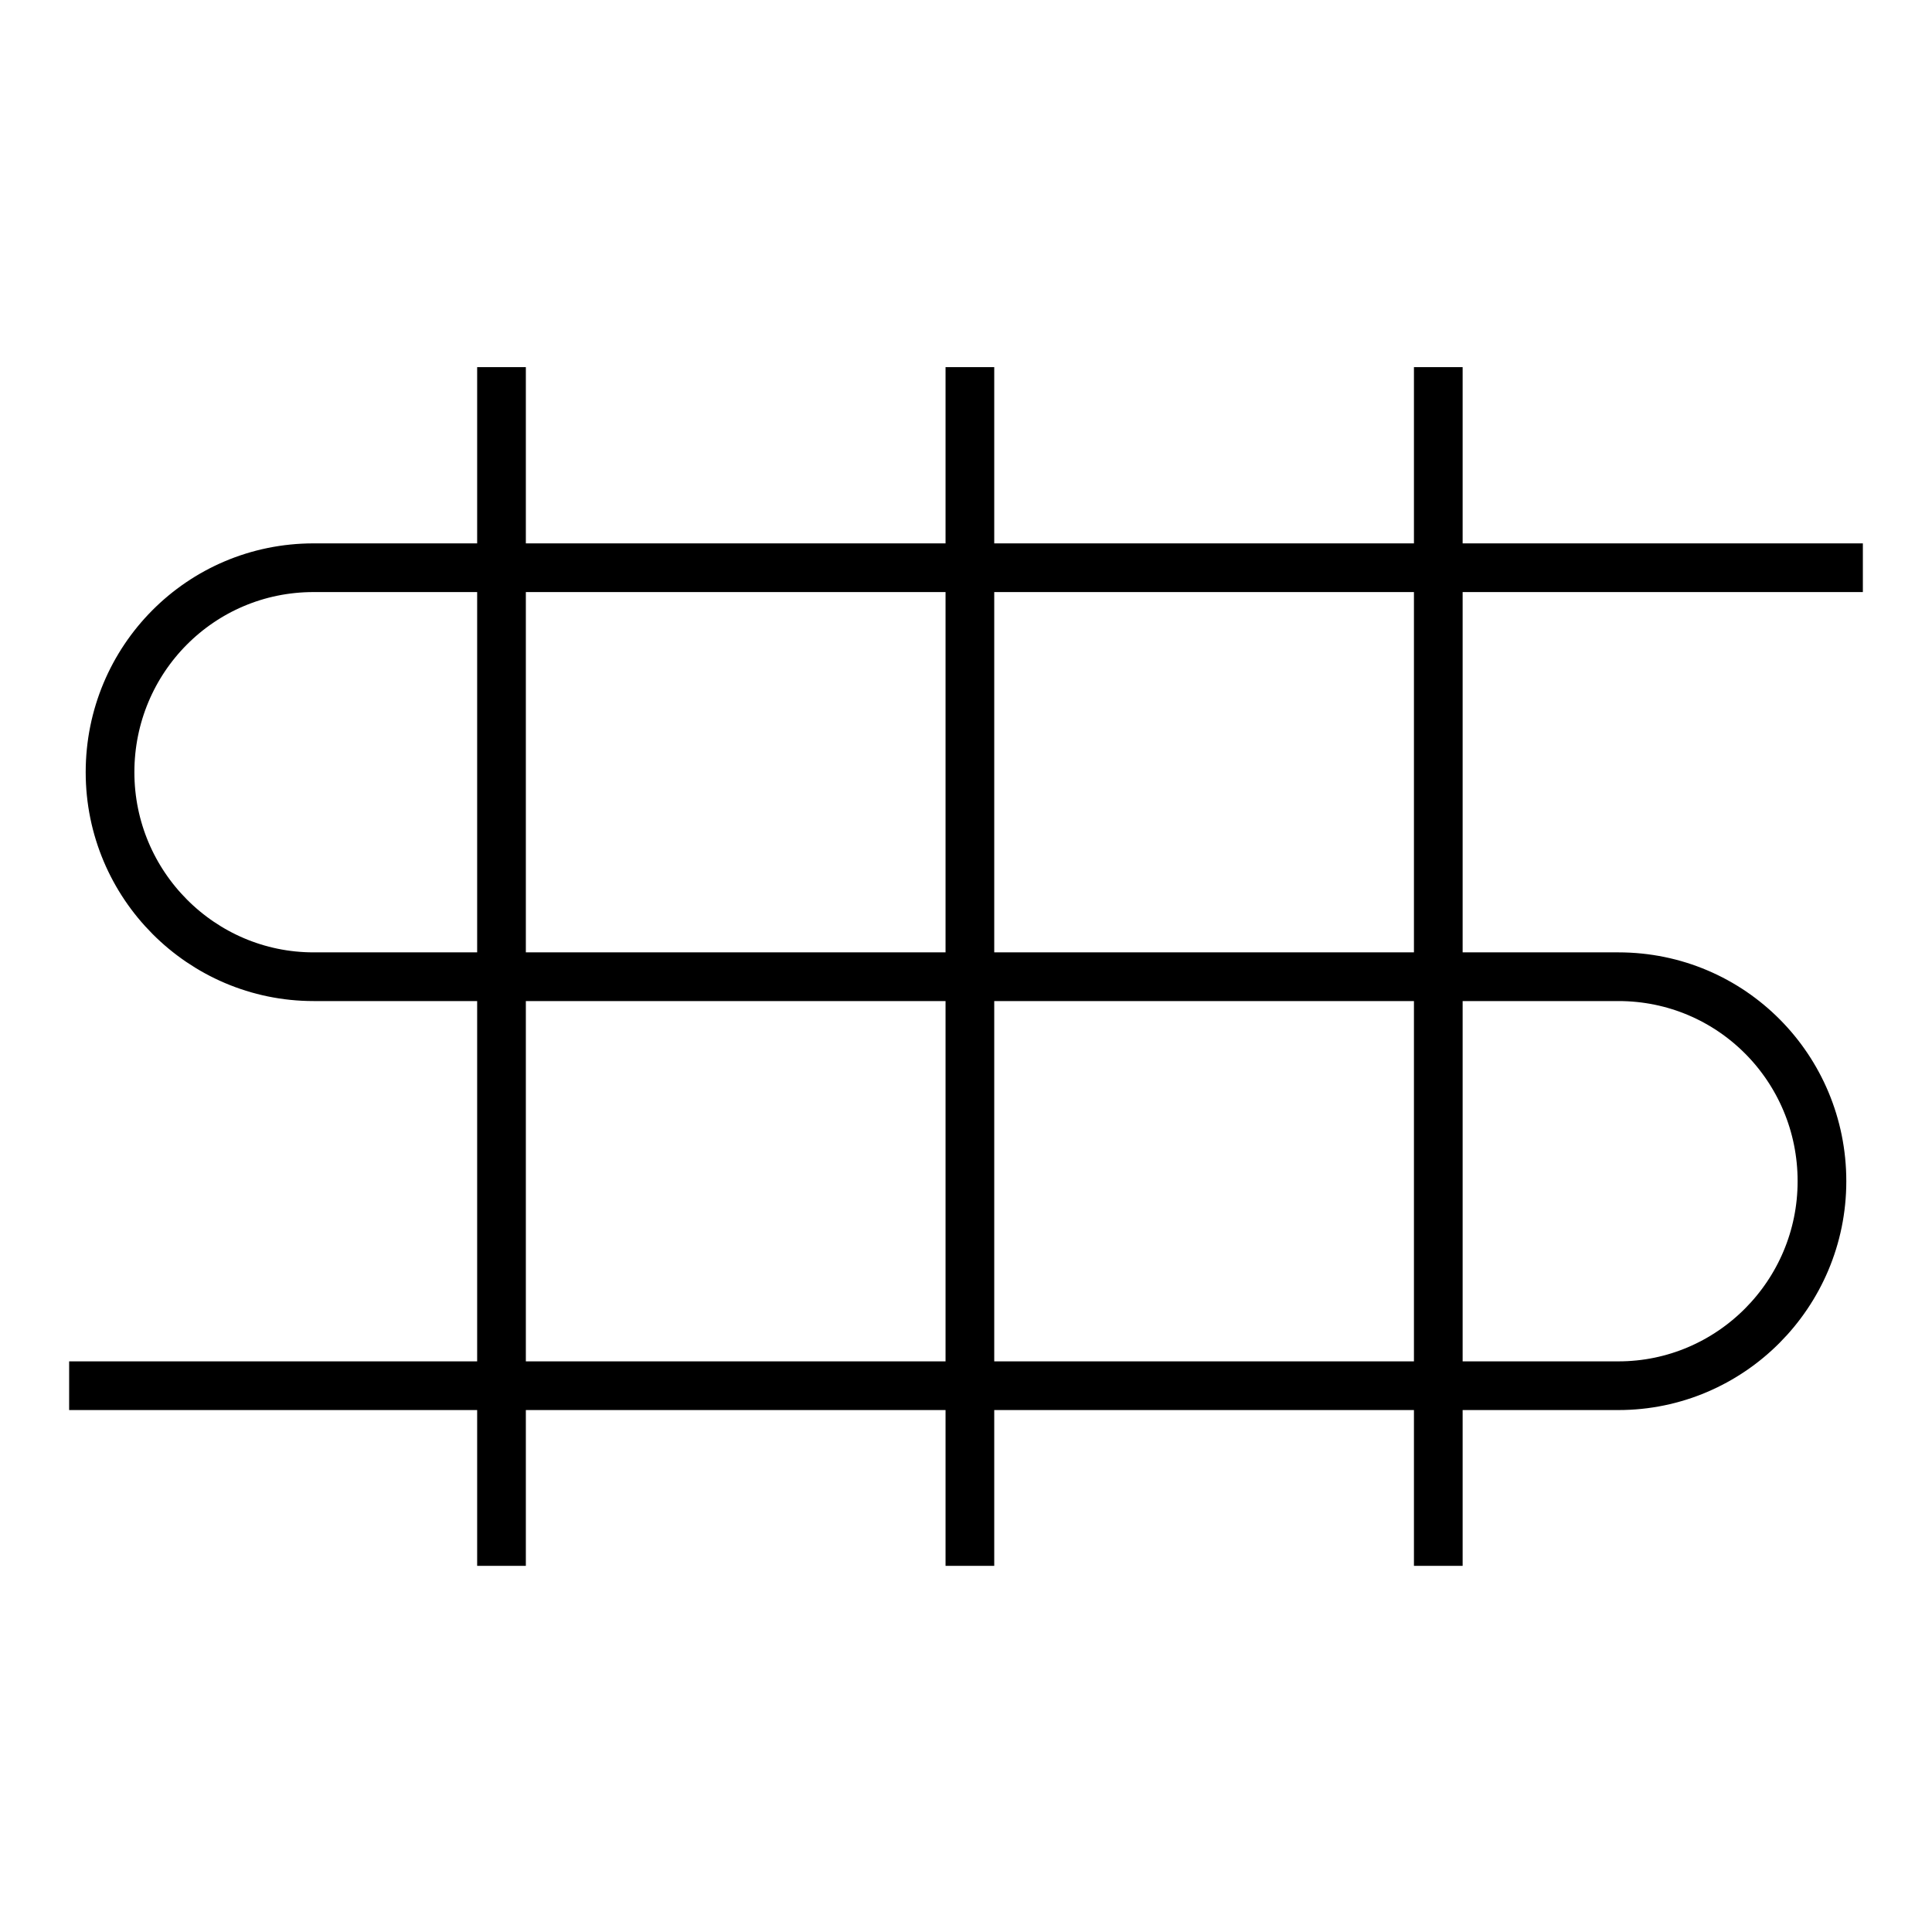 <?xml version="1.0" encoding="utf-8"?>
<!-- Generator: Adobe Illustrator 23.0.3, SVG Export Plug-In . SVG Version: 6.00 Build 0)  -->
<svg version="1.1" id="Слой_1" xmlns="http://www.w3.org/2000/svg" xmlns:xlink="http://www.w3.org/1999/xlink" x="0px" y="0px"
	 viewBox="0 0 19.84 19.84" style="enable-background:new 0 0 19.84 19.84;" xml:space="preserve">
<style type="text/css">
	.st0{fill:none;stroke:#000000;stroke-width:0.5;stroke-linejoin:bevel;stroke-miterlimit:10;}
</style>
<g>
	<g>
		<path class="st0" d="M19.13,5.83H3.22c-1.16,0-2.09,0.94-2.09,2.1s0.94,2.1,2.09,2.1h13.4c1.16,0,2.09,0.94,2.09,2.1
			s-0.94,2.1-2.09,2.1H0.71"/>
	</g>
	<g>
		<line class="st0" x1="5.15" y1="3.77" x2="5.15" y2="16.08"/>
	</g>
	<g>
		<line class="st0" x1="9.96" y1="3.77" x2="9.96" y2="16.08"/>
	</g>
	<g>
		<line class="st0" x1="14.77" y1="3.77" x2="14.77" y2="16.08"/>
	</g>
</g>
</svg>
